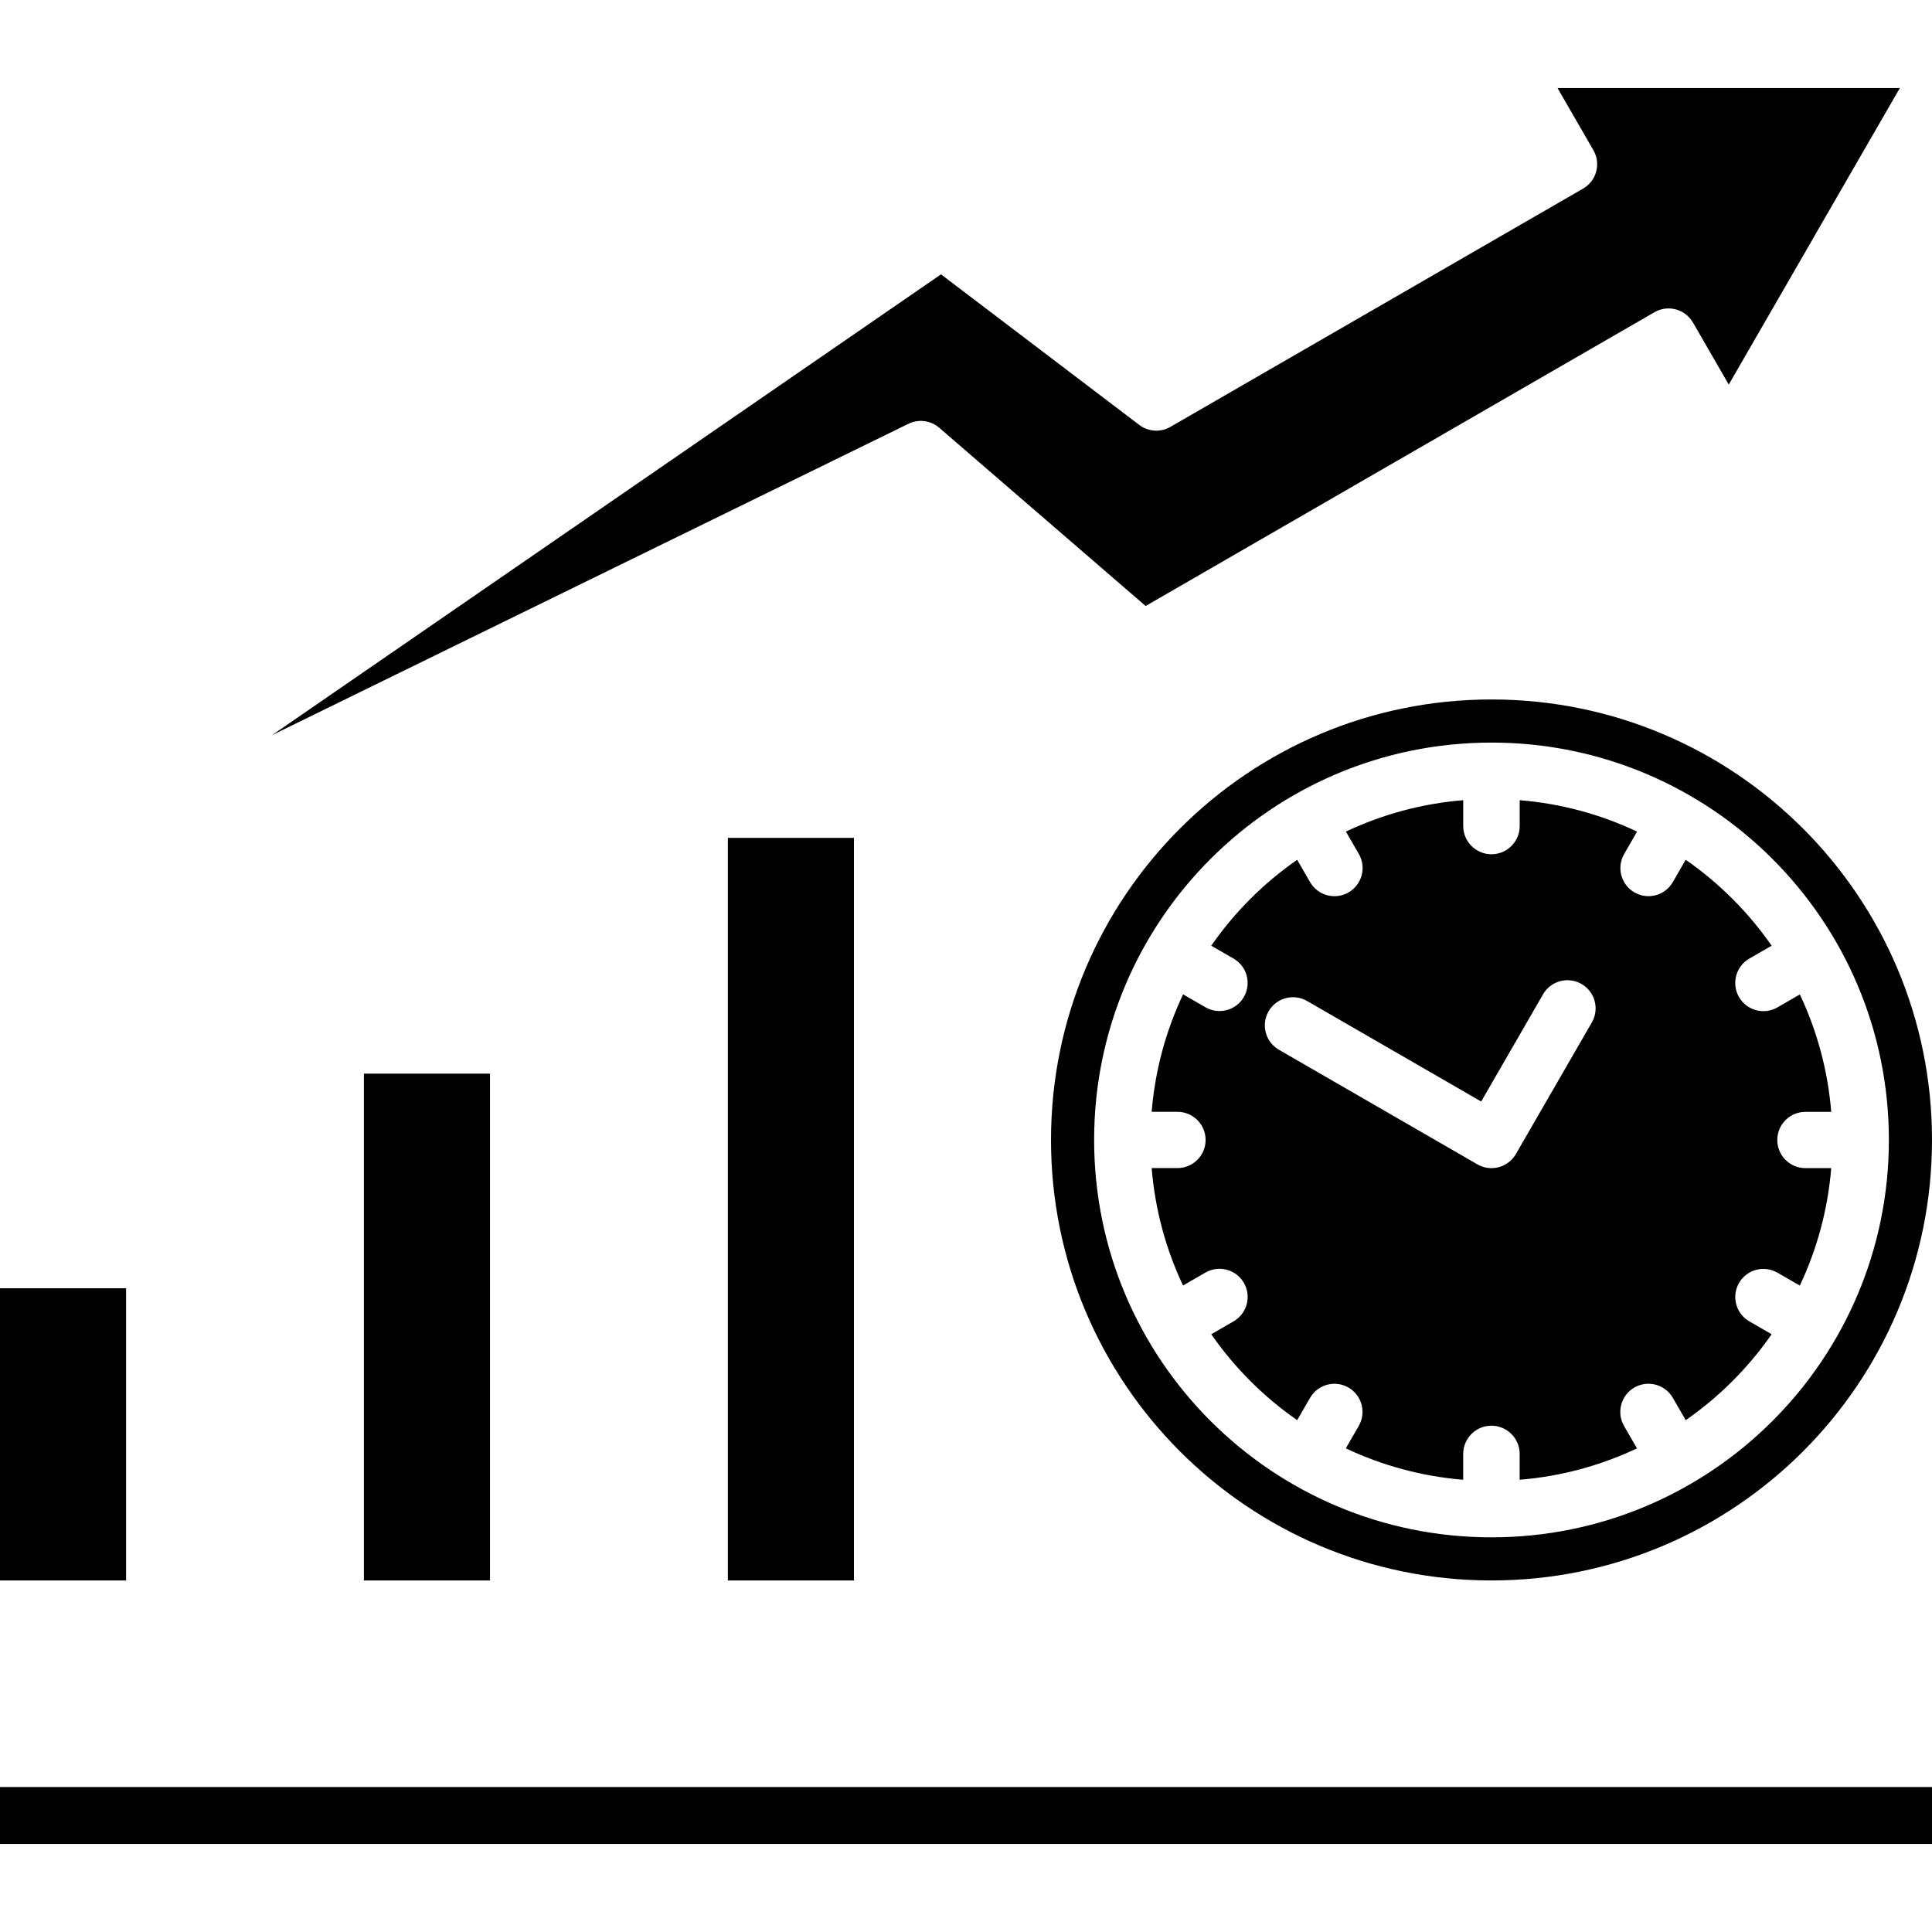 <svg id="Layer_1" enable-background="new 0 0 500 500" height="512" viewBox="0 0 500 500" width="512" xmlns="http://www.w3.org/2000/svg"><path clip-rule="evenodd" d="m386 181.02c-31.48 0-59.98 12.76-80.61 33.39s-33.39 49.13-33.39 80.61 12.76 59.98 33.39 80.61 49.13 33.39 80.61 33.39 59.98-12.76 80.61-33.39 33.39-49.13 33.39-80.61-12.76-59.98-33.39-80.61-49.13-33.39-80.61-33.39zm-72.72 41.28c18.61-18.61 44.32-30.12 72.72-30.12s54.11 11.51 72.72 30.12 30.12 44.32 30.12 72.72-11.51 54.11-30.12 72.72-44.32 30.12-72.72 30.12-54.11-11.51-72.72-30.12-30.12-44.32-30.12-72.72c-.01-28.4 11.5-54.11 30.12-72.72zm80.02-15.21c10.79.88 21.03 3.71 30.37 8.13l-3.35 5.81c-2 3.48-.8 7.93 2.68 9.93s7.93.8 9.93-2.68l3.33-5.77c4.34 3.01 8.4 6.41 12.12 10.13s7.11 7.77 10.12 12.11l-5.79 3.34c-3.48 2.02-4.67 6.48-2.65 9.96s6.48 4.67 9.96 2.65l5.78-3.34c4.42 9.35 7.24 19.59 8.12 30.39h-6.68c-4.02 0-7.28 3.26-7.28 7.28s3.26 7.28 7.28 7.28h6.68c-.88 10.8-3.71 21.05-8.13 30.4l-5.81-3.35c-3.48-2-7.93-.8-9.93 2.68s-.8 7.93 2.68 9.93l5.77 3.33c-3.01 4.34-6.41 8.4-10.13 12.12s-7.77 7.11-12.11 10.12l-3.34-5.79c-2.02-3.48-6.48-4.67-9.96-2.65s-4.67 6.48-2.65 9.96l3.34 5.78c-9.34 4.41-19.57 7.24-30.36 8.12v-6.68c0-4.03-3.27-7.31-7.31-7.31-4.03 0-7.31 3.27-7.31 7.31v6.68c-10.79-.88-21.03-3.71-30.37-8.13l3.35-5.81c2-3.48.8-7.93-2.68-9.93s-7.93-.8-9.93 2.68l-3.33 5.77c-4.34-3.01-8.4-6.41-12.12-10.13s-7.11-7.77-10.12-12.11l5.79-3.34c3.48-2.02 4.67-6.48 2.65-9.96s-6.48-4.67-9.96-2.65l-5.78 3.34c-4.42-9.35-7.24-19.59-8.12-30.39h6.68c4.02 0 7.28-3.26 7.28-7.28s-3.26-7.28-7.28-7.28h-6.68c.88-10.8 3.71-21.05 8.13-30.4l5.81 3.35c3.48 2 7.93.8 9.93-2.68s.8-7.93-2.68-9.93l-5.77-3.33c3.01-4.34 6.41-8.4 10.13-12.12s7.77-7.11 12.11-10.12l3.34 5.79c2.02 3.48 6.48 4.67 9.96 2.65s4.67-6.48 2.65-9.96l-3.34-5.78c9.34-4.41 19.57-7.24 30.36-8.12v6.68c0 4.03 3.27 7.31 7.31 7.31 4.03 0 7.31-3.27 7.31-7.31zm6.05 50.22c2.02-3.48 6.48-4.67 9.96-2.65s4.67 6.48 2.65 9.96l-19.66 34.06c-2.02 3.48-6.48 4.67-9.96 2.65l-51.37-29.66c-3.48-2.02-4.67-6.48-2.65-9.96s6.48-4.67 9.96-2.65l45.05 26.01zm100.65 205.17h-500v14.73h500zm-373.19-184.63h-32.63v131.17h32.63zm94.19-61.01h-32.63v192.18h32.63zm-188.37 116.56h-32.63v75.62h32.63zm459.05-310.61-22.14 38.35.01.01-22.15 38.37-9.28-16.08-.01.01c-2.01-3.47-6.44-4.66-9.92-2.66l-131.7 76.04-53.42-46.13c-2.14-1.85-5.26-2.35-7.96-1.03l-164.71 80.59 173.13-119.26 51.13 38.83c2.27 1.84 5.53 2.2 8.21.66l106.83-61.68c3.48-2 4.68-6.45 2.68-9.93l-9.29-16.09z" fill="rgb(0,0,0)" fill-rule="evenodd"/></svg>